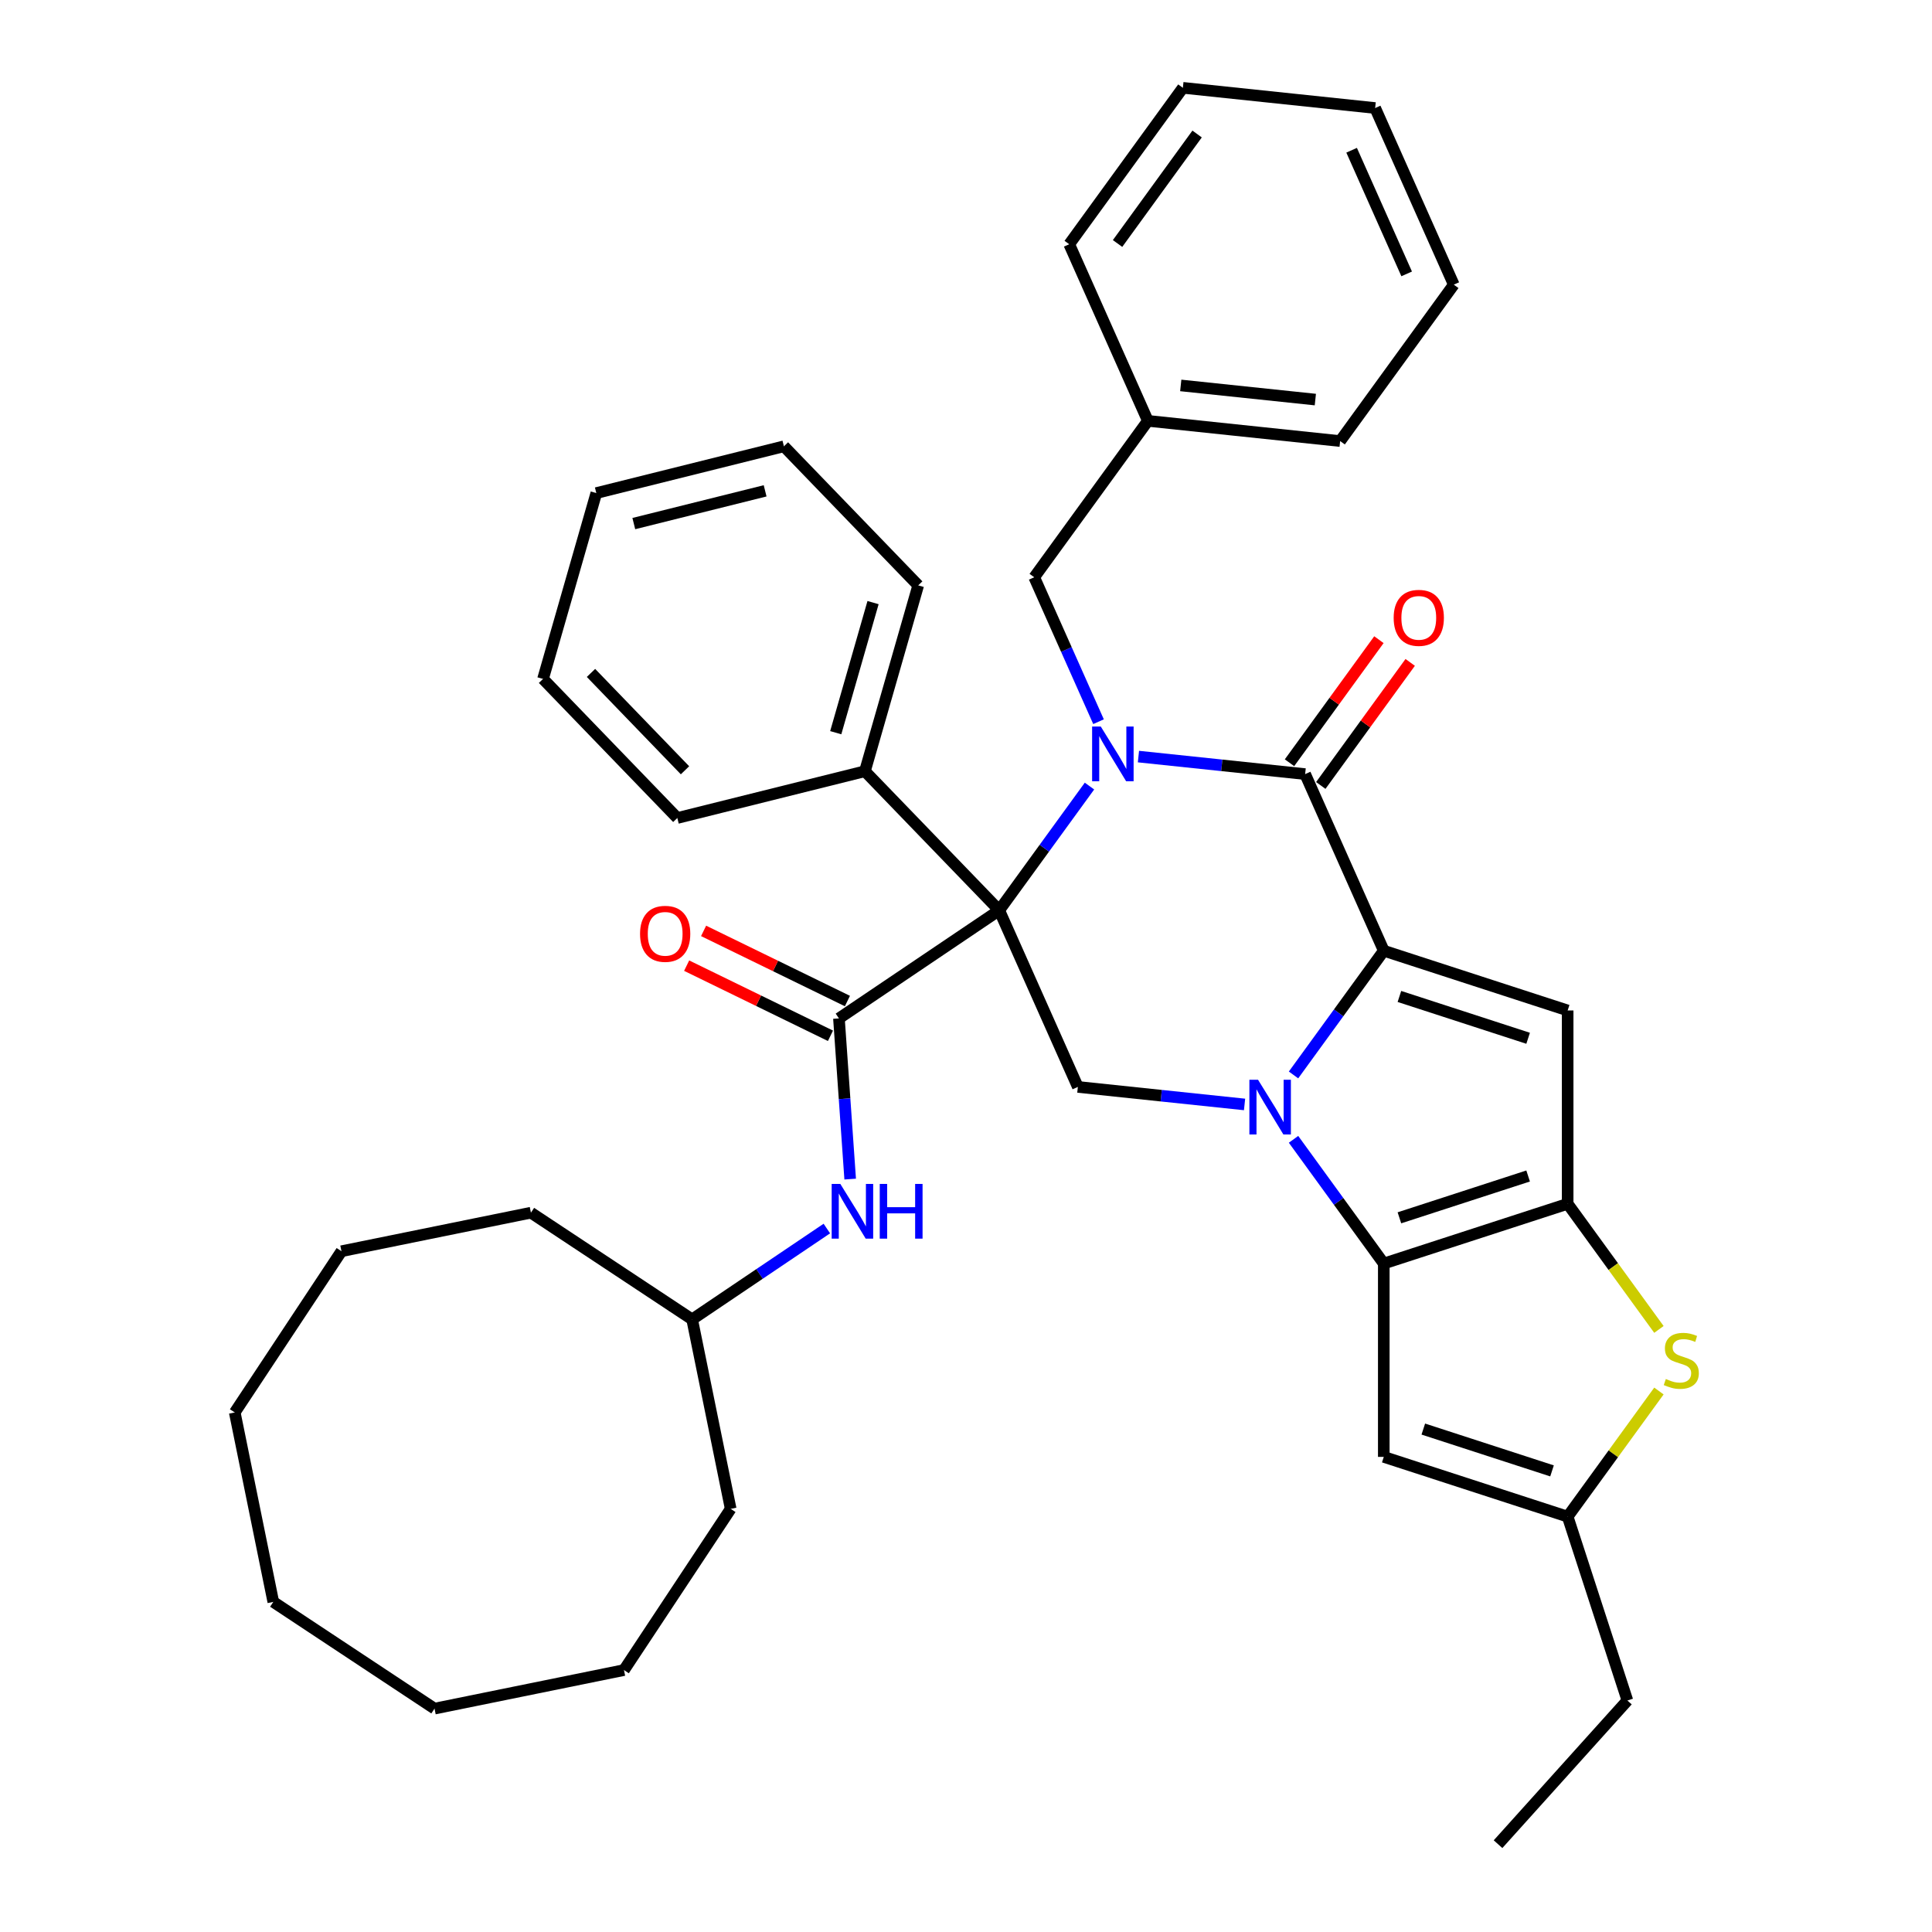 <?xml version='1.0' encoding='iso-8859-1'?>
<svg version='1.1' baseProfile='full'
              xmlns='http://www.w3.org/2000/svg'
                      xmlns:rdkit='http://www.rdkit.org/xml'
                      xmlns:xlink='http://www.w3.org/1999/xlink'
                  xml:space='preserve'
width='1000px' height='1000px' viewBox='0 0 1000 1000'>
<!-- END OF HEADER -->
<rect style='opacity:1.0;fill:#FFFFFF;stroke:none' width='1000' height='1000' x='0' y='0'> </rect>
<path class='bond-2' d='M 517.197,471.171 L 540.554,439.022' style='fill:none;fill-rule:evenodd;stroke:#000000;stroke-width:6px;stroke-linecap:butt;stroke-linejoin:miter;stroke-opacity:1' />
<path class='bond-2' d='M 540.554,439.022 L 563.912,406.874' style='fill:none;fill-rule:evenodd;stroke:#0000FF;stroke-width:6px;stroke-linecap:butt;stroke-linejoin:miter;stroke-opacity:1' />
<path class='bond-7' d='M 517.197,471.171 L 434.234,527.13' style='fill:none;fill-rule:evenodd;stroke:#000000;stroke-width:6px;stroke-linecap:butt;stroke-linejoin:miter;stroke-opacity:1' />
<path class='bond-8' d='M 517.197,471.171 L 557.899,562.591' style='fill:none;fill-rule:evenodd;stroke:#000000;stroke-width:6px;stroke-linecap:butt;stroke-linejoin:miter;stroke-opacity:1' />
<path class='bond-14' d='M 517.197,471.171 L 447.682,399.186' style='fill:none;fill-rule:evenodd;stroke:#000000;stroke-width:6px;stroke-linecap:butt;stroke-linejoin:miter;stroke-opacity:1' />
<path class='bond-0' d='M 644.181,571.659 L 601.04,567.125' style='fill:none;fill-rule:evenodd;stroke:#0000FF;stroke-width:6px;stroke-linecap:butt;stroke-linejoin:miter;stroke-opacity:1' />
<path class='bond-0' d='M 601.04,567.125 L 557.899,562.591' style='fill:none;fill-rule:evenodd;stroke:#000000;stroke-width:6px;stroke-linecap:butt;stroke-linejoin:miter;stroke-opacity:1' />
<path class='bond-1' d='M 669.528,556.389 L 692.885,524.24' style='fill:none;fill-rule:evenodd;stroke:#0000FF;stroke-width:6px;stroke-linecap:butt;stroke-linejoin:miter;stroke-opacity:1' />
<path class='bond-1' d='M 692.885,524.24 L 716.243,492.092' style='fill:none;fill-rule:evenodd;stroke:#000000;stroke-width:6px;stroke-linecap:butt;stroke-linejoin:miter;stroke-opacity:1' />
<path class='bond-3' d='M 669.528,589.713 L 692.885,621.861' style='fill:none;fill-rule:evenodd;stroke:#0000FF;stroke-width:6px;stroke-linecap:butt;stroke-linejoin:miter;stroke-opacity:1' />
<path class='bond-3' d='M 692.885,621.861 L 716.243,654.01' style='fill:none;fill-rule:evenodd;stroke:#000000;stroke-width:6px;stroke-linecap:butt;stroke-linejoin:miter;stroke-opacity:1' />
<path class='bond-6' d='M 716.243,492.092 L 811.416,523.015' style='fill:none;fill-rule:evenodd;stroke:#000000;stroke-width:6px;stroke-linecap:butt;stroke-linejoin:miter;stroke-opacity:1' />
<path class='bond-6' d='M 724.334,515.765 L 790.955,537.411' style='fill:none;fill-rule:evenodd;stroke:#000000;stroke-width:6px;stroke-linecap:butt;stroke-linejoin:miter;stroke-opacity:1' />
<path class='bond-38' d='M 716.243,492.092 L 675.54,400.672' style='fill:none;fill-rule:evenodd;stroke:#000000;stroke-width:6px;stroke-linecap:butt;stroke-linejoin:miter;stroke-opacity:1' />
<path class='bond-4' d='M 589.259,391.604 L 632.4,396.138' style='fill:none;fill-rule:evenodd;stroke:#0000FF;stroke-width:6px;stroke-linecap:butt;stroke-linejoin:miter;stroke-opacity:1' />
<path class='bond-4' d='M 632.4,396.138 L 675.54,400.672' style='fill:none;fill-rule:evenodd;stroke:#000000;stroke-width:6px;stroke-linecap:butt;stroke-linejoin:miter;stroke-opacity:1' />
<path class='bond-13' d='M 568.599,373.55 L 551.957,336.171' style='fill:none;fill-rule:evenodd;stroke:#0000FF;stroke-width:6px;stroke-linecap:butt;stroke-linejoin:miter;stroke-opacity:1' />
<path class='bond-13' d='M 551.957,336.171 L 535.315,298.792' style='fill:none;fill-rule:evenodd;stroke:#000000;stroke-width:6px;stroke-linecap:butt;stroke-linejoin:miter;stroke-opacity:1' />
<path class='bond-5' d='M 716.243,654.01 L 811.416,623.086' style='fill:none;fill-rule:evenodd;stroke:#000000;stroke-width:6px;stroke-linecap:butt;stroke-linejoin:miter;stroke-opacity:1' />
<path class='bond-5' d='M 724.334,630.337 L 790.955,608.69' style='fill:none;fill-rule:evenodd;stroke:#000000;stroke-width:6px;stroke-linecap:butt;stroke-linejoin:miter;stroke-opacity:1' />
<path class='bond-10' d='M 716.243,654.01 L 716.243,754.081' style='fill:none;fill-rule:evenodd;stroke:#000000;stroke-width:6px;stroke-linecap:butt;stroke-linejoin:miter;stroke-opacity:1' />
<path class='bond-15' d='M 683.636,406.554 L 706.775,374.706' style='fill:none;fill-rule:evenodd;stroke:#000000;stroke-width:6px;stroke-linecap:butt;stroke-linejoin:miter;stroke-opacity:1' />
<path class='bond-15' d='M 706.775,374.706 L 729.915,342.857' style='fill:none;fill-rule:evenodd;stroke:#FF0000;stroke-width:6px;stroke-linecap:butt;stroke-linejoin:miter;stroke-opacity:1' />
<path class='bond-15' d='M 667.444,394.79 L 690.584,362.941' style='fill:none;fill-rule:evenodd;stroke:#000000;stroke-width:6px;stroke-linecap:butt;stroke-linejoin:miter;stroke-opacity:1' />
<path class='bond-15' d='M 690.584,362.941 L 713.723,331.093' style='fill:none;fill-rule:evenodd;stroke:#FF0000;stroke-width:6px;stroke-linecap:butt;stroke-linejoin:miter;stroke-opacity:1' />
<path class='bond-9' d='M 811.416,623.086 L 835.035,655.596' style='fill:none;fill-rule:evenodd;stroke:#000000;stroke-width:6px;stroke-linecap:butt;stroke-linejoin:miter;stroke-opacity:1' />
<path class='bond-9' d='M 835.035,655.596 L 858.654,688.105' style='fill:none;fill-rule:evenodd;stroke:#CCCC00;stroke-width:6px;stroke-linecap:butt;stroke-linejoin:miter;stroke-opacity:1' />
<path class='bond-40' d='M 811.416,623.086 L 811.416,523.015' style='fill:none;fill-rule:evenodd;stroke:#000000;stroke-width:6px;stroke-linecap:butt;stroke-linejoin:miter;stroke-opacity:1' />
<path class='bond-12' d='M 434.234,527.13 L 437.142,568.713' style='fill:none;fill-rule:evenodd;stroke:#000000;stroke-width:6px;stroke-linecap:butt;stroke-linejoin:miter;stroke-opacity:1' />
<path class='bond-12' d='M 437.142,568.713 L 440.05,610.296' style='fill:none;fill-rule:evenodd;stroke:#0000FF;stroke-width:6px;stroke-linecap:butt;stroke-linejoin:miter;stroke-opacity:1' />
<path class='bond-16' d='M 438.621,518.136 L 401.4,499.982' style='fill:none;fill-rule:evenodd;stroke:#000000;stroke-width:6px;stroke-linecap:butt;stroke-linejoin:miter;stroke-opacity:1' />
<path class='bond-16' d='M 401.4,499.982 L 364.18,481.828' style='fill:none;fill-rule:evenodd;stroke:#FF0000;stroke-width:6px;stroke-linecap:butt;stroke-linejoin:miter;stroke-opacity:1' />
<path class='bond-16' d='M 429.847,536.125 L 392.627,517.971' style='fill:none;fill-rule:evenodd;stroke:#000000;stroke-width:6px;stroke-linecap:butt;stroke-linejoin:miter;stroke-opacity:1' />
<path class='bond-16' d='M 392.627,517.971 L 355.406,499.817' style='fill:none;fill-rule:evenodd;stroke:#FF0000;stroke-width:6px;stroke-linecap:butt;stroke-linejoin:miter;stroke-opacity:1' />
<path class='bond-41' d='M 858.654,719.987 L 835.035,752.496' style='fill:none;fill-rule:evenodd;stroke:#CCCC00;stroke-width:6px;stroke-linecap:butt;stroke-linejoin:miter;stroke-opacity:1' />
<path class='bond-41' d='M 835.035,752.496 L 811.416,785.005' style='fill:none;fill-rule:evenodd;stroke:#000000;stroke-width:6px;stroke-linecap:butt;stroke-linejoin:miter;stroke-opacity:1' />
<path class='bond-11' d='M 716.243,754.081 L 811.416,785.005' style='fill:none;fill-rule:evenodd;stroke:#000000;stroke-width:6px;stroke-linecap:butt;stroke-linejoin:miter;stroke-opacity:1' />
<path class='bond-11' d='M 736.703,739.685 L 803.325,761.332' style='fill:none;fill-rule:evenodd;stroke:#000000;stroke-width:6px;stroke-linecap:butt;stroke-linejoin:miter;stroke-opacity:1' />
<path class='bond-19' d='M 811.416,785.005 L 842.34,880.178' style='fill:none;fill-rule:evenodd;stroke:#000000;stroke-width:6px;stroke-linecap:butt;stroke-linejoin:miter;stroke-opacity:1' />
<path class='bond-18' d='M 427.973,635.889 L 393.113,659.403' style='fill:none;fill-rule:evenodd;stroke:#0000FF;stroke-width:6px;stroke-linecap:butt;stroke-linejoin:miter;stroke-opacity:1' />
<path class='bond-18' d='M 393.113,659.403 L 358.252,682.917' style='fill:none;fill-rule:evenodd;stroke:#000000;stroke-width:6px;stroke-linecap:butt;stroke-linejoin:miter;stroke-opacity:1' />
<path class='bond-17' d='M 535.315,298.792 L 594.135,217.833' style='fill:none;fill-rule:evenodd;stroke:#000000;stroke-width:6px;stroke-linecap:butt;stroke-linejoin:miter;stroke-opacity:1' />
<path class='bond-20' d='M 447.682,399.186 L 475.265,302.992' style='fill:none;fill-rule:evenodd;stroke:#000000;stroke-width:6px;stroke-linecap:butt;stroke-linejoin:miter;stroke-opacity:1' />
<path class='bond-20' d='M 432.58,379.24 L 451.889,311.904' style='fill:none;fill-rule:evenodd;stroke:#000000;stroke-width:6px;stroke-linecap:butt;stroke-linejoin:miter;stroke-opacity:1' />
<path class='bond-21' d='M 447.682,399.186 L 350.583,423.395' style='fill:none;fill-rule:evenodd;stroke:#000000;stroke-width:6px;stroke-linecap:butt;stroke-linejoin:miter;stroke-opacity:1' />
<path class='bond-22' d='M 594.135,217.833 L 693.658,228.294' style='fill:none;fill-rule:evenodd;stroke:#000000;stroke-width:6px;stroke-linecap:butt;stroke-linejoin:miter;stroke-opacity:1' />
<path class='bond-22' d='M 611.155,199.498 L 680.821,206.82' style='fill:none;fill-rule:evenodd;stroke:#000000;stroke-width:6px;stroke-linecap:butt;stroke-linejoin:miter;stroke-opacity:1' />
<path class='bond-23' d='M 594.135,217.833 L 553.432,126.414' style='fill:none;fill-rule:evenodd;stroke:#000000;stroke-width:6px;stroke-linecap:butt;stroke-linejoin:miter;stroke-opacity:1' />
<path class='bond-24' d='M 358.252,682.917 L 274.804,627.684' style='fill:none;fill-rule:evenodd;stroke:#000000;stroke-width:6px;stroke-linecap:butt;stroke-linejoin:miter;stroke-opacity:1' />
<path class='bond-25' d='M 358.252,682.917 L 378.203,780.979' style='fill:none;fill-rule:evenodd;stroke:#000000;stroke-width:6px;stroke-linecap:butt;stroke-linejoin:miter;stroke-opacity:1' />
<path class='bond-26' d='M 842.34,880.178 L 775.379,954.545' style='fill:none;fill-rule:evenodd;stroke:#000000;stroke-width:6px;stroke-linecap:butt;stroke-linejoin:miter;stroke-opacity:1' />
<path class='bond-27' d='M 475.265,302.992 L 405.75,231.006' style='fill:none;fill-rule:evenodd;stroke:#000000;stroke-width:6px;stroke-linecap:butt;stroke-linejoin:miter;stroke-opacity:1' />
<path class='bond-28' d='M 350.583,423.395 L 281.068,351.41' style='fill:none;fill-rule:evenodd;stroke:#000000;stroke-width:6px;stroke-linecap:butt;stroke-linejoin:miter;stroke-opacity:1' />
<path class='bond-28' d='M 354.553,398.695 L 305.892,348.305' style='fill:none;fill-rule:evenodd;stroke:#000000;stroke-width:6px;stroke-linecap:butt;stroke-linejoin:miter;stroke-opacity:1' />
<path class='bond-29' d='M 693.658,228.294 L 752.478,147.334' style='fill:none;fill-rule:evenodd;stroke:#000000;stroke-width:6px;stroke-linecap:butt;stroke-linejoin:miter;stroke-opacity:1' />
<path class='bond-30' d='M 553.432,126.414 L 612.253,45.455' style='fill:none;fill-rule:evenodd;stroke:#000000;stroke-width:6px;stroke-linecap:butt;stroke-linejoin:miter;stroke-opacity:1' />
<path class='bond-30' d='M 578.447,126.034 L 619.621,69.362' style='fill:none;fill-rule:evenodd;stroke:#000000;stroke-width:6px;stroke-linecap:butt;stroke-linejoin:miter;stroke-opacity:1' />
<path class='bond-31' d='M 274.804,627.684 L 176.742,647.635' style='fill:none;fill-rule:evenodd;stroke:#000000;stroke-width:6px;stroke-linecap:butt;stroke-linejoin:miter;stroke-opacity:1' />
<path class='bond-32' d='M 378.203,780.979 L 322.97,864.427' style='fill:none;fill-rule:evenodd;stroke:#000000;stroke-width:6px;stroke-linecap:butt;stroke-linejoin:miter;stroke-opacity:1' />
<path class='bond-39' d='M 405.75,231.006 L 308.651,255.216' style='fill:none;fill-rule:evenodd;stroke:#000000;stroke-width:6px;stroke-linecap:butt;stroke-linejoin:miter;stroke-opacity:1' />
<path class='bond-39' d='M 396.027,254.058 L 328.058,271.004' style='fill:none;fill-rule:evenodd;stroke:#000000;stroke-width:6px;stroke-linecap:butt;stroke-linejoin:miter;stroke-opacity:1' />
<path class='bond-34' d='M 281.068,351.41 L 308.651,255.216' style='fill:none;fill-rule:evenodd;stroke:#000000;stroke-width:6px;stroke-linecap:butt;stroke-linejoin:miter;stroke-opacity:1' />
<path class='bond-42' d='M 752.478,147.334 L 711.776,55.915' style='fill:none;fill-rule:evenodd;stroke:#000000;stroke-width:6px;stroke-linecap:butt;stroke-linejoin:miter;stroke-opacity:1' />
<path class='bond-42' d='M 728.089,141.762 L 699.597,77.768' style='fill:none;fill-rule:evenodd;stroke:#000000;stroke-width:6px;stroke-linecap:butt;stroke-linejoin:miter;stroke-opacity:1' />
<path class='bond-37' d='M 612.253,45.455 L 711.776,55.915' style='fill:none;fill-rule:evenodd;stroke:#000000;stroke-width:6px;stroke-linecap:butt;stroke-linejoin:miter;stroke-opacity:1' />
<path class='bond-35' d='M 176.742,647.635 L 121.509,731.082' style='fill:none;fill-rule:evenodd;stroke:#000000;stroke-width:6px;stroke-linecap:butt;stroke-linejoin:miter;stroke-opacity:1' />
<path class='bond-33' d='M 322.97,864.427 L 224.908,884.378' style='fill:none;fill-rule:evenodd;stroke:#000000;stroke-width:6px;stroke-linecap:butt;stroke-linejoin:miter;stroke-opacity:1' />
<path class='bond-36' d='M 224.908,884.378 L 141.46,829.145' style='fill:none;fill-rule:evenodd;stroke:#000000;stroke-width:6px;stroke-linecap:butt;stroke-linejoin:miter;stroke-opacity:1' />
<path class='bond-43' d='M 121.509,731.082 L 141.46,829.145' style='fill:none;fill-rule:evenodd;stroke:#000000;stroke-width:6px;stroke-linecap:butt;stroke-linejoin:miter;stroke-opacity:1' />
<path  class='atom-1' d='M 651.162 558.891
L 660.442 573.891
Q 661.362 575.371, 662.842 578.051
Q 664.322 580.731, 664.402 580.891
L 664.402 558.891
L 668.162 558.891
L 668.162 587.211
L 664.282 587.211
L 654.322 570.811
Q 653.162 568.891, 651.922 566.691
Q 650.722 564.491, 650.362 563.811
L 650.362 587.211
L 646.682 587.211
L 646.682 558.891
L 651.162 558.891
' fill='#0000FF'/>
<path  class='atom-3' d='M 569.757 376.052
L 579.037 391.052
Q 579.957 392.532, 581.437 395.212
Q 582.917 397.892, 582.997 398.052
L 582.997 376.052
L 586.757 376.052
L 586.757 404.372
L 582.877 404.372
L 572.917 387.972
Q 571.757 386.052, 570.517 383.852
Q 569.317 381.652, 568.957 380.972
L 568.957 404.372
L 565.277 404.372
L 565.277 376.052
L 569.757 376.052
' fill='#0000FF'/>
<path  class='atom-10' d='M 862.236 713.766
Q 862.556 713.886, 863.876 714.446
Q 865.196 715.006, 866.636 715.366
Q 868.116 715.686, 869.556 715.686
Q 872.236 715.686, 873.796 714.406
Q 875.356 713.086, 875.356 710.806
Q 875.356 709.246, 874.556 708.286
Q 873.796 707.326, 872.596 706.806
Q 871.396 706.286, 869.396 705.686
Q 866.876 704.926, 865.356 704.206
Q 863.876 703.486, 862.796 701.966
Q 861.756 700.446, 861.756 697.886
Q 861.756 694.326, 864.156 692.126
Q 866.596 689.926, 871.396 689.926
Q 874.676 689.926, 878.396 691.486
L 877.476 694.566
Q 874.076 693.166, 871.516 693.166
Q 868.756 693.166, 867.236 694.326
Q 865.716 695.446, 865.756 697.406
Q 865.756 698.926, 866.516 699.846
Q 867.316 700.766, 868.436 701.286
Q 869.596 701.806, 871.516 702.406
Q 874.076 703.206, 875.596 704.006
Q 877.116 704.806, 878.196 706.446
Q 879.316 708.046, 879.316 710.806
Q 879.316 714.726, 876.676 716.846
Q 874.076 718.926, 869.716 718.926
Q 867.196 718.926, 865.276 718.366
Q 863.396 717.846, 861.156 716.926
L 862.236 713.766
' fill='#CCCC00'/>
<path  class='atom-13' d='M 434.955 612.798
L 444.235 627.798
Q 445.155 629.278, 446.635 631.958
Q 448.115 634.638, 448.195 634.798
L 448.195 612.798
L 451.955 612.798
L 451.955 641.118
L 448.075 641.118
L 438.115 624.718
Q 436.955 622.798, 435.715 620.598
Q 434.515 618.398, 434.155 617.718
L 434.155 641.118
L 430.475 641.118
L 430.475 612.798
L 434.955 612.798
' fill='#0000FF'/>
<path  class='atom-13' d='M 455.355 612.798
L 459.195 612.798
L 459.195 624.838
L 473.675 624.838
L 473.675 612.798
L 477.515 612.798
L 477.515 641.118
L 473.675 641.118
L 473.675 628.038
L 459.195 628.038
L 459.195 641.118
L 455.355 641.118
L 455.355 612.798
' fill='#0000FF'/>
<path  class='atom-16' d='M 721.36 319.793
Q 721.36 312.993, 724.72 309.193
Q 728.08 305.393, 734.36 305.393
Q 740.64 305.393, 744 309.193
Q 747.36 312.993, 747.36 319.793
Q 747.36 326.673, 743.96 330.593
Q 740.56 334.473, 734.36 334.473
Q 728.12 334.473, 724.72 330.593
Q 721.36 326.713, 721.36 319.793
M 734.36 331.273
Q 738.68 331.273, 741 328.393
Q 743.36 325.473, 743.36 319.793
Q 743.36 314.233, 741 311.433
Q 738.68 308.593, 734.36 308.593
Q 730.04 308.593, 727.68 311.393
Q 725.36 314.193, 725.36 319.793
Q 725.36 325.513, 727.68 328.393
Q 730.04 331.273, 734.36 331.273
' fill='#FF0000'/>
<path  class='atom-17' d='M 331.291 483.342
Q 331.291 476.542, 334.651 472.742
Q 338.011 468.942, 344.291 468.942
Q 350.571 468.942, 353.931 472.742
Q 357.291 476.542, 357.291 483.342
Q 357.291 490.222, 353.891 494.142
Q 350.491 498.022, 344.291 498.022
Q 338.051 498.022, 334.651 494.142
Q 331.291 490.262, 331.291 483.342
M 344.291 494.822
Q 348.611 494.822, 350.931 491.942
Q 353.291 489.022, 353.291 483.342
Q 353.291 477.782, 350.931 474.982
Q 348.611 472.142, 344.291 472.142
Q 339.971 472.142, 337.611 474.942
Q 335.291 477.742, 335.291 483.342
Q 335.291 489.062, 337.611 491.942
Q 339.971 494.822, 344.291 494.822
' fill='#FF0000'/>
</svg>
